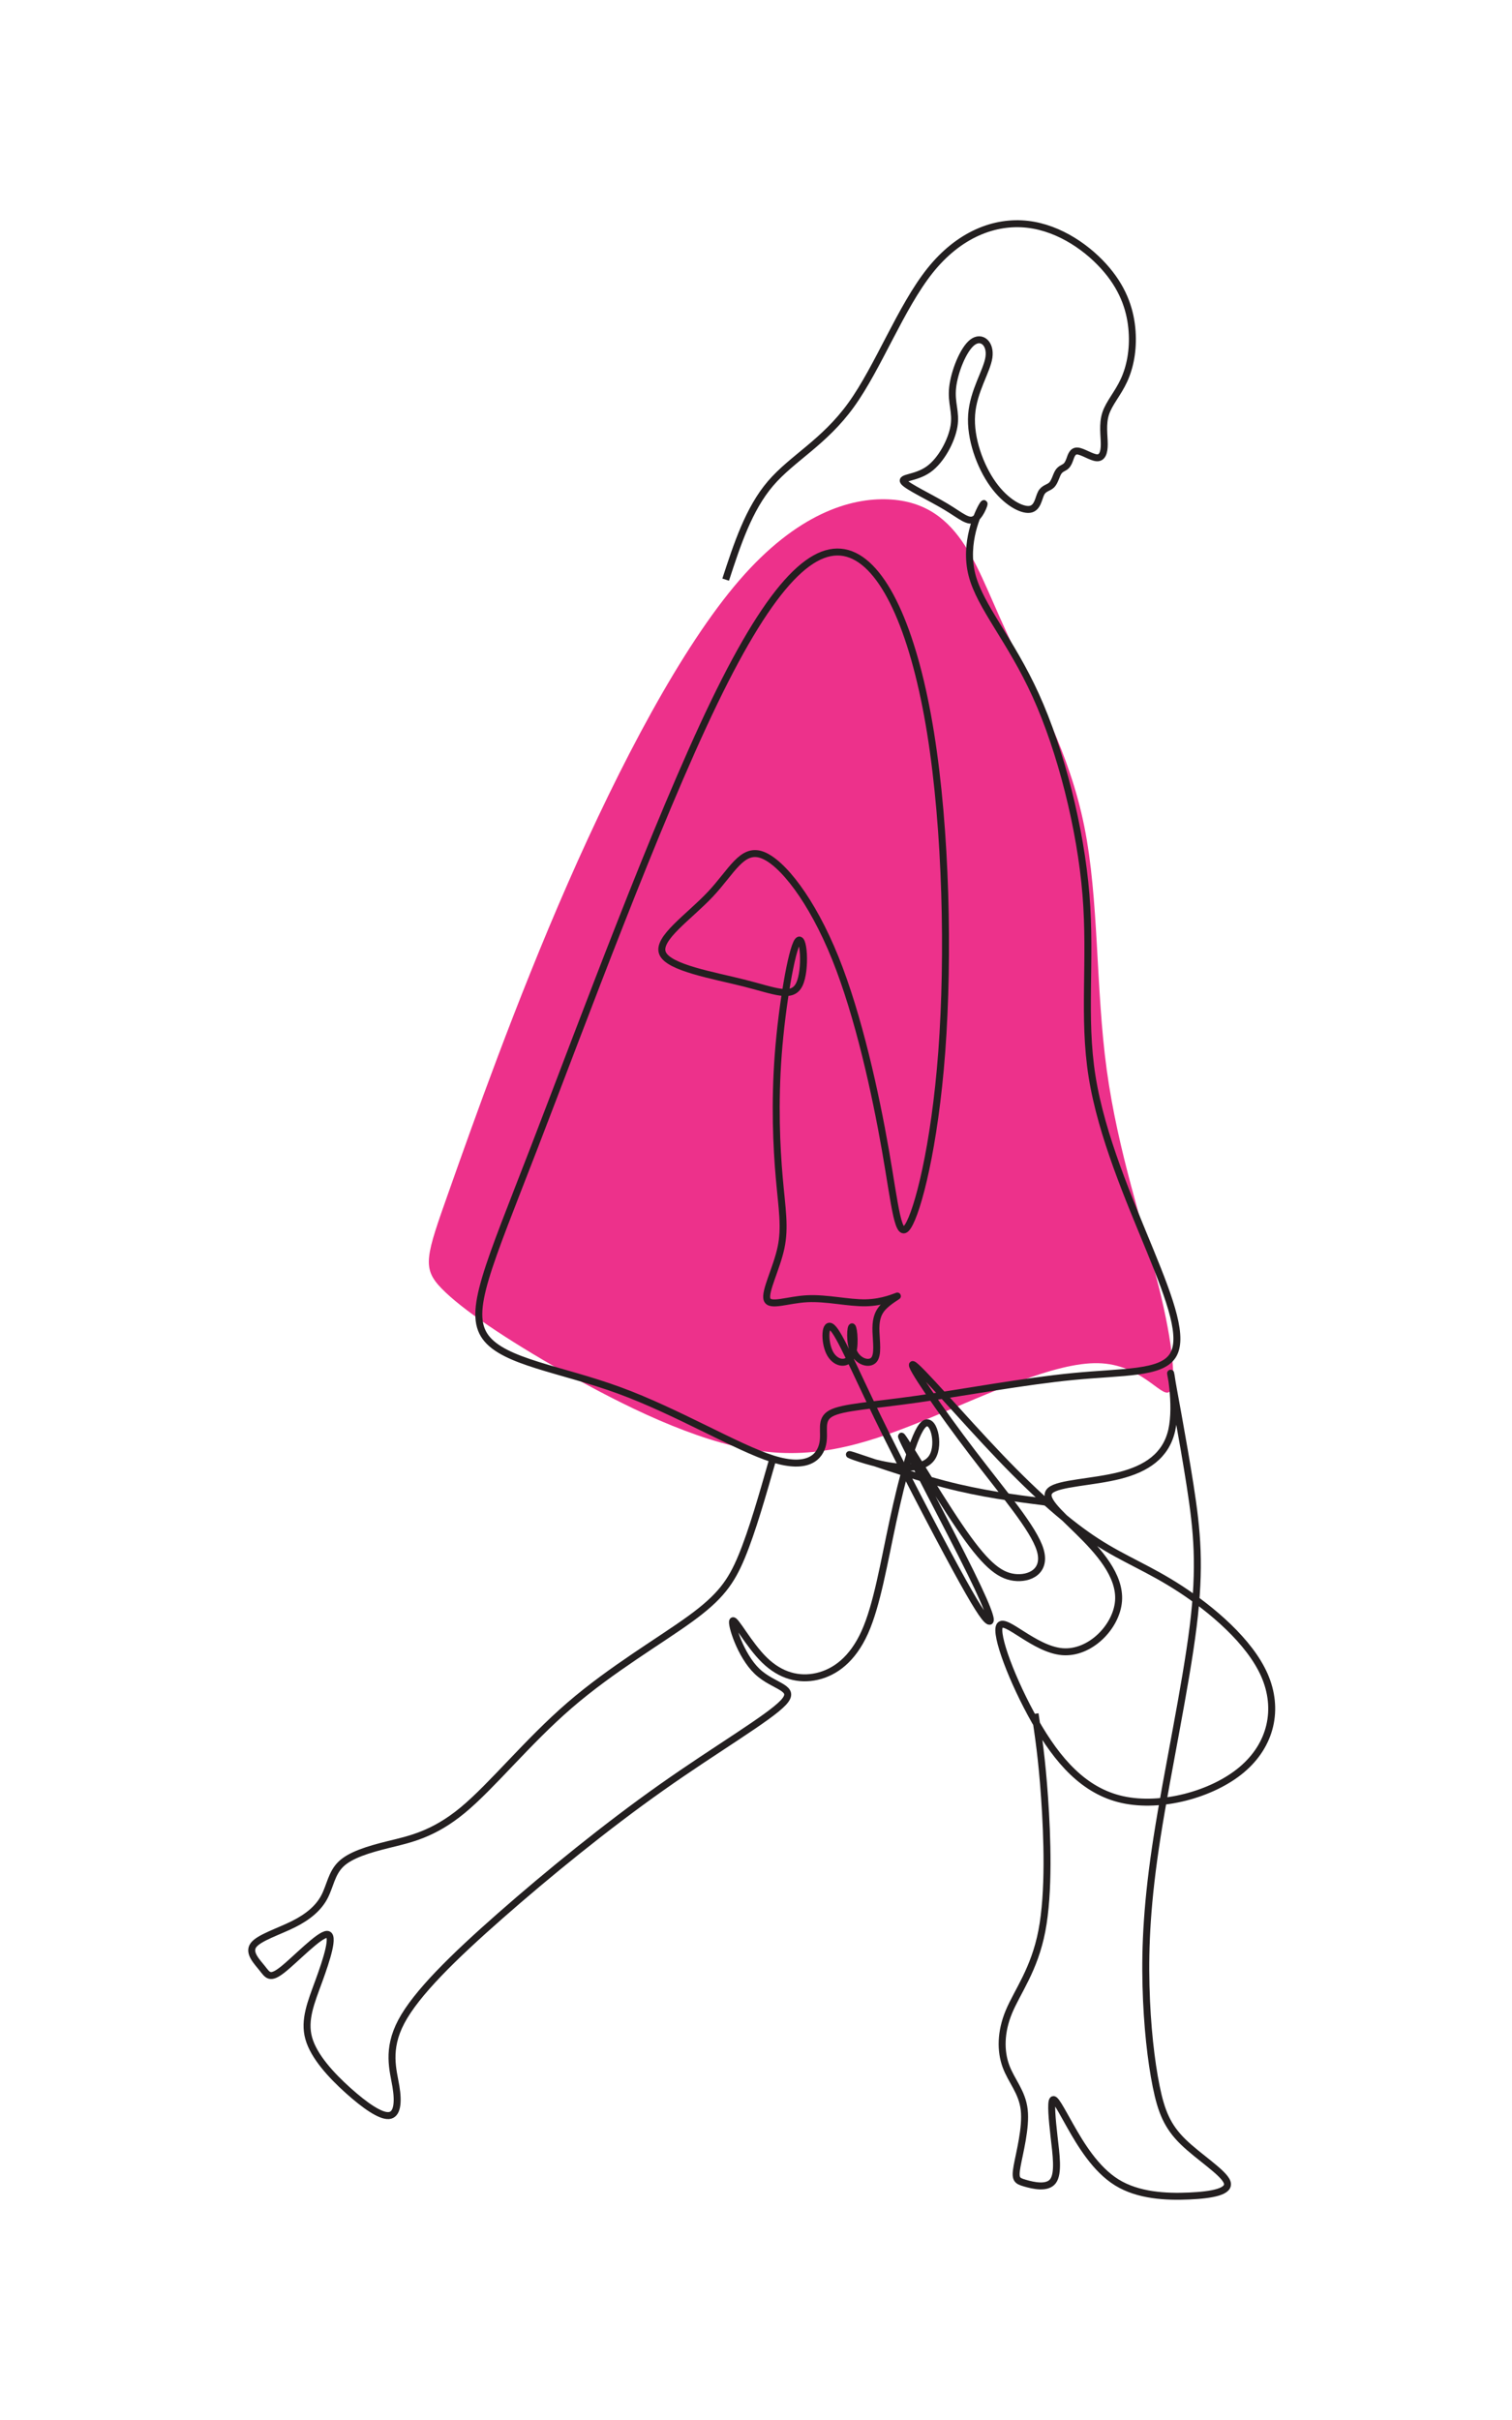 <?xml version="1.0" encoding="UTF-8"?>
<svg id="a" data-name="Layer 3" xmlns="http://www.w3.org/2000/svg" width="500" height="800" viewBox="0 0 500 800">
  <path id="b" data-name="color" d="M148.546,393.552c7.752-21.909,21.909-62.021,39.202-101.478,17.293-39.457,37.721-78.258,56.764-100.277,19.042-22.019,36.698-27.257,49.219-26.721,12.522.536,19.91,6.847,25.382,15.305,5.472,8.459,9.031,19.066,16.293,34.054,7.263,14.988,18.232,34.357,23.137,58.656,4.905,24.3,3.744,53.531,7.441,80.593,3.697,27.061,12.249,51.955,17.138,71.425,4.888,19.471,6.11,33.519,3.426,35.109-2.685,1.589-9.28-9.281-23.451-9.58-14.171-.299-35.92,9.971-55.4,18.033-19.479,8.062-36.689,13.915-57.299,10.855-20.611-3.06-44.622-15.032-63.906-25.959-19.284-10.927-33.841-20.808-40.445-27.603-6.604-6.794-5.256-10.502,2.497-32.412h0Z" fill="#ed318b" fill-rule="evenodd" stroke-width="0"/>
  <g>
    <path d="M239.969,191.612c3.814-11.668,7.628-23.335,14.808-31.749,7.18-8.414,17.725-13.574,26.7-26.027,8.975-12.453,16.38-32.198,26.027-44.314,9.648-12.116,21.541-16.604,32.311-15.37,10.769,1.234,20.417,8.19,26.251,15.145,5.834,6.956,7.853,13.911,8.302,20.194.448,6.283-.673,11.892-2.693,16.267-2.019,4.375-4.936,7.517-6.058,10.994-1.122,3.478-.449,7.293-.449,10.097s-.673,4.599-2.468,4.487c-1.795-.112-4.712-2.131-6.394-2.244-1.683-.112-2.131,1.683-2.58,2.917-.448,1.234-.898,1.907-1.571,2.356-.673.449-1.571.673-2.243,1.795-.673,1.122-1.122,3.141-2.131,4.151-1.009,1.01-2.581,1.01-3.478,2.692-.897,1.683-1.122,5.049-3.815,5.385-2.692.337-7.853-2.356-12.116-8.302-4.263-5.946-7.629-15.145-7.068-22.998.561-7.852,5.048-14.36,5.721-18.959.673-4.6-2.469-7.292-5.498-4.936s-5.945,9.76-6.506,14.921c-.561,5.16,1.234,8.077.449,12.789-.786,4.712-4.151,11.219-8.414,14.248-4.263,3.029-9.423,2.58-8.189,4.151,1.234,1.571,8.863,5.161,13.911,8.19,5.049,3.029,7.517,5.497,9.648,4.039,2.132-1.458,3.927-6.843,2.469-4.487-1.458,2.356-6.171,12.453-3.478,22.998,2.693,10.546,12.79,21.54,21.091,39.826,8.302,18.286,14.809,43.865,16.604,65.853s-1.122,40.387,2.02,60.132c3.141,19.745,12.34,40.835,19.184,57.551,6.843,16.716,11.331,29.057,7.404,34.89-3.927,5.834-16.267,5.161-32.646,6.732s-36.797,5.385-51.83,7.516c-15.033,2.132-24.681,2.581-28.495,4.712-3.814,2.132-1.795,5.947-2.692,10.097-.898,4.151-4.712,8.639-16.492,4.936-11.779-3.702-31.524-15.594-50.82-22.662-19.296-7.068-38.143-9.311-44.202-17.613-6.058-8.302.673-22.662,16.267-63.049,15.594-40.387,40.05-106.802,59.347-146.74,19.295-39.938,33.431-53.4,45.211-48.913,11.779,4.487,21.204,26.925,26.364,59.01,5.16,32.085,6.058,73.819,3.702,105.344-2.356,31.524-7.965,52.839-11.219,57.776-3.254,4.936-4.151-6.507-7.404-25.13-3.254-18.623-8.863-44.425-16.603-63.609-7.741-19.184-17.614-31.749-24.233-34.105-6.619-2.356-9.984,5.497-17.052,13.014-7.068,7.517-17.838,14.696-15.819,19.52,2.019,4.824,16.828,7.292,27.037,9.873,10.209,2.58,15.819,5.273,18.174.449,2.356-4.824,1.458-17.165-.561-14.248-2.019,2.917-5.16,21.092-6.395,37.358-1.233,16.267-.561,30.627.337,40.836.897,10.209,2.019,16.267.561,23.111-1.458,6.843-5.497,14.472-4.6,17.052.897,2.581,6.731.113,13.237-.224,6.507-.337,13.687,1.458,19.409,1.346,5.722-.113,9.985-2.131,10.433-2.244.449-.112-2.917,1.683-4.824,3.814-1.907,2.132-2.356,4.6-2.244,7.965.113,3.366.786,7.629-.673,9.312-1.458,1.683-5.048.786-6.619-2.468-1.57-3.253-1.122-8.862-.561-8.414.561.448,1.234,6.955-.336,9.872-1.57,2.917-5.385,2.244-7.179-1.458-1.796-3.703-1.571-10.434.897-8.19,2.469,2.244,7.18,13.463,15.033,29.618,7.853,16.155,18.848,37.245,25.691,49.81,6.844,12.565,9.536,16.604,10.882,17.501,1.345.897,1.345-1.346-5.834-15.93s-21.539-41.509-22.773-44.763c-1.234-3.253,10.658,17.165,18.959,29.393,8.302,12.228,13.014,16.267,18.174,16.94,5.161.673,10.77-2.019,8.638-9.087-2.131-7.068-12.004-18.511-22.437-32.198-10.434-13.687-21.428-29.617-19.632-29.057,1.794.561,16.378,17.613,28.831,30.627,12.453,13.013,22.775,21.988,31.973,27.934,9.2,5.947,17.277,8.863,27.598,15.594,10.321,6.732,22.886,17.277,27.822,28.496,4.936,11.219,2.244,23.111-7.517,31.299-9.761,8.19-26.588,12.678-39.378,9.873-12.789-2.805-21.539-12.902-28.944-25.915-7.403-13.014-13.461-28.944-11.667-31.637,1.794-2.692,11.443,7.854,20.642,8.638,9.2.786,17.95-8.189,18.622-16.716.673-8.526-6.731-16.603-13.238-22.997-6.506-6.395-12.116-11.106-9.311-13.575,2.805-2.468,14.024-2.693,22.886-4.936,8.863-2.243,15.37-6.507,17.277-15.033,1.907-8.526-.786-21.315-.337-18.399.449,2.917,4.039,21.54,6.395,36.685,2.356,15.145,3.478,26.812,1.01,46.669-2.468,19.857-8.526,47.904-11.892,69.332-3.365,21.428-4.038,36.236-3.701,49.474.336,13.238,1.682,24.905,3.364,33.207,1.684,8.302,3.703,13.238,8.863,18.287,5.161,5.048,13.463,10.209,14.585,13.349,1.122,3.142-4.937,4.263-12.565,4.6-7.629.336-16.828-.112-23.896-4.488-7.068-4.375-12.004-12.677-15.37-18.623-3.366-5.945-5.16-9.536-5.834-8.638-.673.898-.224,6.283.449,12.116.673,5.834,1.571,12.116-.336,14.696-1.907,2.581-6.619,1.459-9.312.673s-3.365-1.234-2.58-5.609c.786-4.375,3.029-12.676,2.356-18.623-.673-5.945-4.263-9.535-6.058-14.472-1.795-4.936-1.795-11.219,1.009-17.95,2.805-6.731,8.415-13.911,10.882-26.7,2.469-12.789,1.795-31.187.898-44.089-.898-12.902-2.019-20.306-3.141-27.71" fill="none" stroke="#231f20" stroke-miterlimit="22.926" stroke-width="2.302"/>
    <path d="M255.562,482.287c-3.403,11.929-6.806,23.858-10.302,32.291-3.496,8.433-7.087,13.37-16.959,20.549-9.872,7.18-26.027,16.603-39.938,28.607-13.911,12.004-25.579,26.588-35.339,34.666-9.76,8.077-17.613,9.647-24.457,11.331-6.843,1.683-12.676,3.478-15.818,6.507-3.141,3.03-3.59,7.292-5.497,10.882-1.907,3.59-5.273,6.506-10.209,8.974-4.936,2.468-11.443,4.488-13.238,6.956-1.795,2.468,1.122,5.385,2.917,7.628,1.795,2.244,2.468,3.815,6.731.449,4.263-3.365,12.116-11.667,14.696-11.667s-.112,8.302-2.692,15.369-5.048,12.902-3.366,18.96c1.683,6.058,7.517,12.34,13.014,17.276,5.497,4.936,10.658,8.526,13.462,8.302,2.805-.225,3.254-4.263,2.357-9.648-.898-5.385-3.141-12.116,1.795-21.428,4.936-9.311,17.052-21.203,32.758-35.003,15.707-13.798,35.002-29.505,53.289-42.406,18.287-12.901,35.563-22.997,40.274-28.046,4.712-5.049-3.141-5.049-8.668-10.314-5.528-5.265-8.73-15.794-8.057-16.691.673-.898,5.221,7.837,10.524,12.99,5.303,5.153,11.362,6.723,17.307,5.376,5.945-1.346,11.78-5.609,15.818-14.584,4.039-8.975,6.283-22.661,9.353-36.9,3.071-14.239,6.97-29.03,10.111-31.834,3.141-2.804,5.526,6.377,2.903,10.743-2.622,4.366-10.25,3.918-17.131,2.403-6.881-1.515-13.014-4.095-9.087-2.861,3.927,1.234,17.912,6.283,30.227,9.488,12.316,3.206,22.961,4.568,33.605,5.932" fill="none" stroke="#231f20" stroke-miterlimit="22.926" stroke-width="2.302"/>
  </g>
</svg>